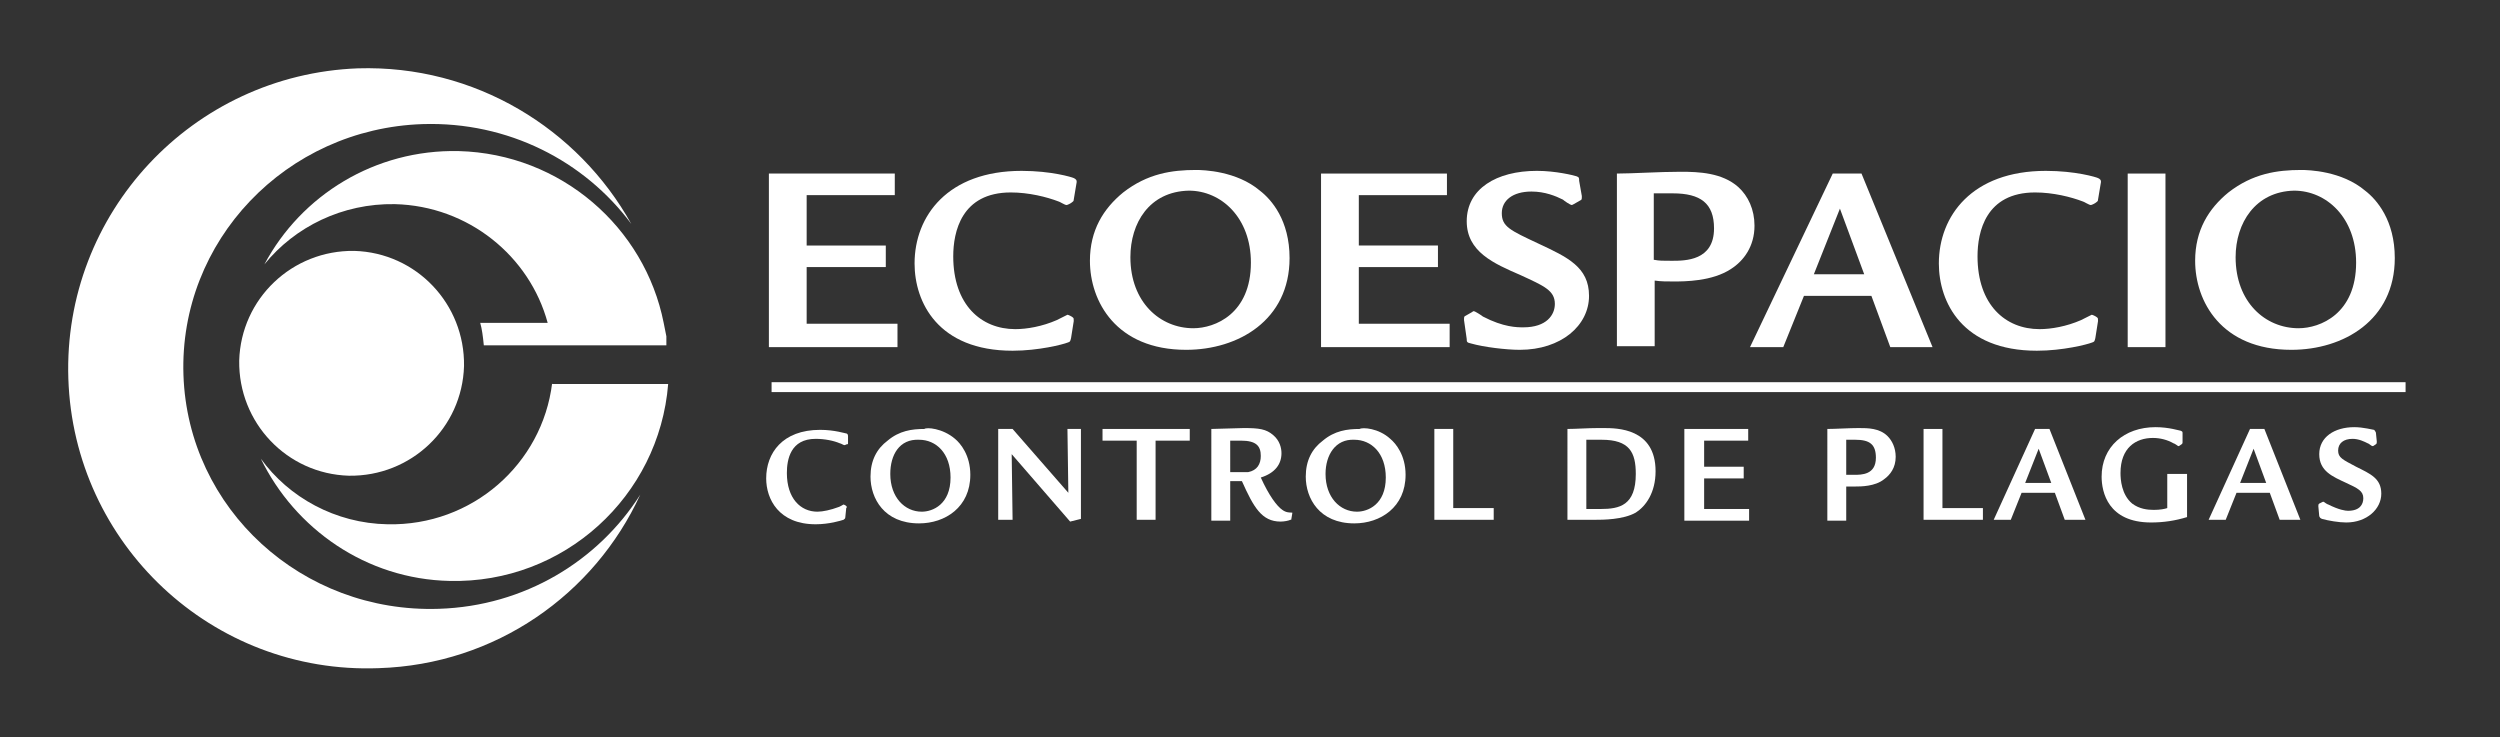 <?xml version="1.0" encoding="UTF-8"?> <svg xmlns="http://www.w3.org/2000/svg" xmlns:xlink="http://www.w3.org/1999/xlink" version="1.1" id="Capa_1" x="0px" y="0px" viewBox="0 0 278 82" xml:space="preserve"><rect x="0" y="0" width="278" height="82" fill="#333333" stroke="none"/> <g id="XMLID_110_"> <g id="XMLID_2_"> <g id="XMLID_89_"> <path id="XMLID_94_" fill="#FFFFFF" d="M48.8,67.7c-15.2,0.5-27.9-11.1-28.4-26C19.9,26.8,31.8,14.3,47,13.8 c9.5-0.3,18,4.1,23.2,11.1C64.3,14.3,52.8,7.2,39.8,7.6C21.4,8.3,7,23.7,7.6,42.1c0.6,18.4,16,32.9,34.5,32.2 c13-0.4,24-8.2,29.1-19.3C66.5,62.4,58.3,67.4,48.8,67.7z"></path> <path id="XMLID_93_" fill="#FFFFFF" d="M51.6,40.7c-0.2,6.9-5.9,12.3-12.8,12.2c-6.9-0.2-12.3-5.9-12.2-12.8 c0.2-6.9,5.9-12.3,12.8-12.2C46.3,28.1,51.7,33.8,51.6,40.7z"></path> <path id="XMLID_90_" fill="#FFFFFF" d="M43.9,22.7c8.2,0.2,15,5.8,17,13.2h-7.5c0.2,0.7,0.3,1.5,0.4,2.5h20.3v-0.7 c0-0.1,0-0.2,0-0.3h0c-0.1-0.5-0.2-1-0.3-1.5c0,0,0,0,0,0h0C71.7,25.3,62.4,17.1,51,16.8c-9.3-0.2-17.5,4.9-21.6,12.6 C32.8,25.2,38.1,22.6,43.9,22.7z M61.4,42.6c-1.1,9-8.9,15.9-18.3,15.7c-5.8-0.1-11-3-14.1-7.3c3.8,7.8,11.7,13.4,21,13.6 c12.7,0.3,23.3-9.4,24.3-21.9H61.4z"></path> </g> <g id="XMLID_3_"> <g id="XMLID_64_"> <path id="XMLID_87_" fill="#FFFFFF" d="M99.5,19.3v2.4h-9.8v5.6h8.8v2.4h-8.8V36h10.1v2.6H85.5V19.3H99.5z"></path> <path id="XMLID_85_" fill="#FFFFFF" d="M119.4,22.2c0,0.2-0.1,0.2-0.2,0.3c-0.1,0.1-0.5,0.3-0.6,0.3c-0.2,0-0.8-0.4-0.9-0.4 c-1.3-0.5-3.3-1-5.3-1c-5.5,0-6.4,4.4-6.4,7.1c0,5.4,3.1,8.1,6.9,8.1c1.3,0,3-0.3,4.6-1c0.2-0.1,1.2-0.6,1.2-0.6 c0.1,0,0.5,0.2,0.6,0.3c0.1,0.1,0.1,0.1,0.1,0.4l-0.3,1.9c-0.1,0.4-0.1,0.4-0.4,0.5c-0.5,0.2-3.2,0.9-6.1,0.9 c-8.3,0-10.9-5.4-10.9-9.7c0-5.3,3.7-10.3,11.9-10.3c3.3,0,5.6,0.7,5.8,0.8c0.2,0.1,0.4,0.2,0.3,0.6L119.4,22.2z"></path> <path id="XMLID_82_" fill="#FFFFFF" d="M140.1,21.2c1.3,1,3.3,3.3,3.3,7.5c0,6.9-5.7,10.2-11.5,10.2c-7.8,0-10.7-5.4-10.7-9.9 c0-3.4,1.5-5.8,3.7-7.6c2.7-2.1,5.4-2.5,8.1-2.5C133.8,18.9,137.5,19,140.1,21.2z M125.7,28.6c0,5,3.3,7.9,7,7.9 c2.4,0,6.4-1.6,6.4-7.3c0-5-3.3-8-6.9-8C127.8,21.3,125.7,24.8,125.7,28.6z"></path> <path id="XMLID_80_" fill="#FFFFFF" d="M160.9,19.3v2.4h-9.8v5.6h8.8v2.4h-8.8V36h10.1v2.6h-14.3V19.3H160.9z"></path> <path id="XMLID_78_" fill="#FFFFFF" d="M175.9,21.8c0,0.4,0,0.4-0.2,0.5l-0.7,0.4c-0.2,0.1-0.2,0.1-0.2,0.1 c-0.2,0-0.9-0.5-1-0.6c-0.8-0.4-2-0.9-3.5-0.9c-2.1,0-3.3,1-3.3,2.4c0,1.5,0.9,1.9,4.1,3.4c3.2,1.5,5.6,2.6,5.6,5.8 c0,3.3-3.1,6-7.7,6c-1.5,0-4-0.3-5.4-0.7c-0.5-0.1-0.5-0.2-0.5-0.5l-0.3-2.1c0-0.4,0-0.4,0.2-0.5l0.7-0.4 c0.1-0.1,0.2-0.1,0.2-0.1c0.1,0,0.9,0.5,1,0.6c2.3,1.2,3.8,1.2,4.5,1.2c2.6,0,3.5-1.4,3.5-2.6c0-1.5-1.2-2-3.8-3.2 c-3-1.3-6-2.6-6-6c0-3.6,3.3-5.6,7.8-5.6c2.1,0,4.1,0.5,4.4,0.6c0.3,0.1,0.3,0.2,0.3,0.5L175.9,21.8z"></path> <path id="XMLID_75_" fill="#FFFFFF" d="M184,38.5h-4.2V19.3c1.7,0,4.7-0.2,7.1-0.2c2,0,4.6,0.1,6.4,1.7c1.1,1,1.8,2.5,1.8,4.3 c0,2.3-1.2,3.9-2.6,4.8c-2.1,1.4-5.2,1.4-6.4,1.4c-0.8,0-1.4,0-2.1-0.1V38.5z M184,28.9c0.5,0.1,0.9,0.1,1.9,0.1 c1.5,0,4.7,0,4.7-3.6c0-2.8-1.5-3.9-4.6-3.9c-0.8,0-1.6,0-2.1,0V28.9z"></path> <path id="XMLID_72_" fill="#FFFFFF" d="M207,19.3l7.9,19.3h-4.7l-2.1-5.7h-7.5l-2.3,5.7h-3.7l9.2-19.3H207z M207.3,30.5 l-2.7-7.3l-2.9,7.3H207.3z"></path> <path id="XMLID_70_" fill="#FFFFFF" d="M233.3,22.2c0,0.2-0.1,0.2-0.2,0.3c-0.1,0.1-0.5,0.3-0.6,0.3c-0.2,0-0.8-0.4-0.9-0.4 c-1.3-0.5-3.3-1-5.3-1c-5.5,0-6.4,4.4-6.4,7.1c0,5.4,3.1,8.1,6.9,8.1c1.3,0,3-0.3,4.6-1c0.2-0.1,1.2-0.6,1.2-0.6 c0.1,0,0.5,0.2,0.6,0.3c0.1,0.1,0.1,0.1,0.1,0.4l-0.3,1.9c-0.1,0.4-0.1,0.4-0.4,0.5c-0.5,0.2-3.2,0.9-6.1,0.9 c-8.3,0-10.9-5.4-10.9-9.7c0-5.3,3.7-10.3,11.9-10.3c3.3,0,5.6,0.7,5.8,0.8c0.2,0.1,0.4,0.2,0.3,0.6L233.3,22.2z"></path> <path id="XMLID_68_" fill="#FFFFFF" d="M240.8,19.3v19.3h-4.2V19.3H240.8z"></path> <path id="XMLID_65_" fill="#FFFFFF" d="M263,21.2c1.3,1,3.3,3.3,3.3,7.5c0,6.9-5.7,10.2-11.5,10.2c-7.8,0-10.7-5.4-10.7-9.9 c0-3.4,1.5-5.8,3.7-7.6c2.7-2.1,5.4-2.5,8.1-2.5C256.7,18.9,260.4,19,263,21.2z M248.6,28.6c0,5,3.3,7.9,7,7.9 c2.4,0,6.4-1.6,6.4-7.3c0-5-3.3-8-6.9-8C250.8,21.3,248.6,24.8,248.6,28.6z"></path> </g> <g id="XMLID_4_"> <rect id="XMLID_5_" x="85.8" y="42.5" fill="#FFFFFF" width="181.7" height="1.1"></rect> </g> </g> </g> <g id="XMLID_360_"> <path id="XMLID_361_" fill="#FFFFFF" d="M94.3,49.3c0,0.1,0,0.1-0.1,0.1c-0.1,0-0.2,0.1-0.3,0.1c-0.1,0-0.4-0.2-0.5-0.2 c-0.7-0.3-1.7-0.5-2.7-0.5c-2.8,0-3.2,2.3-3.2,3.8c0,2.8,1.5,4.3,3.4,4.3c0.6,0,1.5-0.2,2.3-0.5c0.1,0,0.6-0.3,0.6-0.3 c0,0,0.3,0.1,0.3,0.2c0.1,0,0.1,0.1,0,0.2l-0.1,1c0,0.2-0.1,0.2-0.2,0.3c-0.3,0.1-1.6,0.5-3.1,0.5c-4.1,0-5.5-2.8-5.5-5.1 c0-2.8,1.8-5.4,6-5.4c1.6,0,2.8,0.4,2.9,0.4c0.1,0,0.2,0.1,0.2,0.3L94.3,49.3z"></path> <path id="XMLID_363_" fill="#FFFFFF" d="M106.2,48.8c0.6,0.5,1.7,1.8,1.7,4c0,3.6-2.8,5.4-5.7,5.4c-3.9,0-5.4-2.8-5.4-5.2 c0-1.8,0.7-3.1,1.9-4c1.3-1.1,2.7-1.3,4.1-1.3C103,47.5,104.8,47.6,106.2,48.8z M99,52.7c0,2.6,1.6,4.2,3.5,4.2 c1.2,0,3.2-0.8,3.2-3.8c0-2.7-1.6-4.2-3.5-4.2C100,48.8,99,50.6,99,52.7z"></path> <path id="XMLID_366_" fill="#FFFFFF" d="M112.6,47.7l6.2,7.1l-0.1-7.1h1.5l0,10l-1.2,0.3l-6.5-7.5l0.1,7.3H111l0-10.1H112.6z"></path> <path id="XMLID_368_" fill="#FFFFFF" d="M132.3,47.7v1.3h-3.8v8.8h-2.1v-8.8h-3.8v-1.3H132.3z"></path> <path id="XMLID_370_" fill="#FFFFFF" d="M136.8,57.9h-2.1V47.7c0.4,0,3.3-0.1,3.6-0.1c1.7,0,2.5,0.1,3.3,0.8 c0.7,0.6,0.9,1.4,0.9,2c0,1.2-0.7,2.2-2.3,2.7c0.9,2,1.8,3.2,2.4,3.6c0.4,0.3,0.8,0.3,1.1,0.3l0,0.1l-0.1,0.6c0,0.1,0,0.1-0.1,0.1 c-0.2,0.1-0.7,0.2-1.1,0.2c-2.1,0-3-1.6-4.3-4.5c-0.5,0-0.9,0-1.3,0V57.9z M136.8,52.5c1.1,0,1.5,0,2,0c1-0.2,1.4-0.9,1.4-1.8 c0-1.1-0.5-1.7-2.2-1.7h-1.2V52.5z"></path> <path id="XMLID_373_" fill="#FFFFFF" d="M154.6,48.8c0.6,0.5,1.7,1.8,1.7,4c0,3.6-2.8,5.4-5.7,5.4c-3.9,0-5.4-2.8-5.4-5.2 c0-1.8,0.7-3.1,1.9-4c1.3-1.1,2.7-1.3,4.1-1.3C151.5,47.5,153.3,47.6,154.6,48.8z M147.4,52.7c0,2.6,1.6,4.2,3.5,4.2 c1.2,0,3.2-0.8,3.2-3.8c0-2.7-1.6-4.2-3.5-4.2C148.5,48.8,147.4,50.6,147.4,52.7z"></path> <path id="XMLID_376_" fill="#FFFFFF" d="M161.6,47.7v8.8h4.5v1.3h-6.6V47.7H161.6z"></path> <path id="XMLID_378_" fill="#FFFFFF" d="M174.3,47.7c0.9,0,2.3-0.1,3.4-0.1h0.6c1.5,0,5.8,0,5.8,4.8c0,2.4-1.1,3.9-2.2,4.6 c-1.4,0.8-3.7,0.8-4.5,0.8h-3.1V47.7z M176.4,56.6h1.6c2.1,0,3.9-0.4,3.9-3.9c0-2.4-0.7-3.8-3.8-3.8c-0.5,0-1.1,0-1.7,0V56.6z"></path> <path id="XMLID_381_" fill="#FFFFFF" d="M194.4,47.7V49h-4.9v2.9h4.4v1.3h-4.4v3.4h5v1.3h-7.2V47.7H194.4z"></path> <path id="XMLID_383_" fill="#FFFFFF" d="M205.3,57.9h-2.1V47.7c0.9,0,2.4-0.1,3.5-0.1c1,0,2.3,0,3.2,0.9c0.5,0.5,0.9,1.3,0.9,2.3 c0,1.2-0.6,2-1.3,2.5c-1,0.8-2.6,0.8-3.2,0.8c-0.4,0-0.7,0-1,0V57.9z M205.3,52.8c0.2,0,0.4,0,0.9,0c0.8,0,2.4,0,2.4-1.9 c0-1.5-0.7-2-2.3-2c-0.4,0-0.8,0-1,0V52.8z"></path> <path id="XMLID_386_" fill="#FFFFFF" d="M216,47.7v8.8h4.5v1.3h-6.6V47.7H216z"></path> <path id="XMLID_388_" fill="#FFFFFF" d="M227.9,47.7l4,10.1h-2.3l-1.1-3h-3.7l-1.2,3h-1.9l4.6-10.1H227.9z M228.1,53.7l-1.4-3.8 l-1.5,3.8H228.1z"></path> <path id="XMLID_391_" fill="#FFFFFF" d="M243.2,52.8v4.7c-1.3,0.4-2.6,0.6-4,0.6c-4.8,0-5.5-3.4-5.5-5.1c0-3.3,2.5-5.5,6-5.5 c1.5,0,2.7,0.4,2.8,0.4c0.2,0.1,0.2,0.1,0.2,0.3l0,1c0,0.1,0,0.1-0.1,0.2l-0.3,0.2c-0.1,0-0.1,0-0.1,0c0,0-0.4-0.3-0.5-0.3 c-0.7-0.4-1.5-0.6-2.3-0.6c-1.9,0-3.6,1.1-3.6,3.9c0,0.7,0.1,2.4,1.3,3.4c0.8,0.6,1.7,0.7,2.4,0.7c0.7,0,1.2-0.1,1.5-0.2v-3.8 H243.2z"></path> <path id="XMLID_393_" fill="#FFFFFF" d="M251.8,47.7l4,10.1h-2.3l-1.1-3h-3.7l-1.2,3h-1.9l4.6-10.1H251.8z M252,53.7l-1.4-3.8 l-1.5,3.8H252z"></path> <path id="XMLID_396_" fill="#FFFFFF" d="M264.3,49.1c0,0.2,0,0.2-0.1,0.3l-0.3,0.2c-0.1,0-0.1,0-0.1,0c-0.1,0-0.4-0.3-0.5-0.3 c-0.4-0.2-1-0.5-1.7-0.5c-1,0-1.6,0.5-1.6,1.3c0,0.8,0.5,1,2,1.8c1.6,0.8,2.8,1.3,2.8,3c0,1.7-1.6,3.2-3.9,3.2 c-0.8,0-2-0.2-2.7-0.4c-0.2-0.1-0.2-0.1-0.3-0.3l-0.1-1.1c0-0.2,0-0.2,0.1-0.3l0.4-0.2c0,0,0.1,0,0.1,0s0.4,0.3,0.5,0.3 c1.2,0.6,1.9,0.7,2.2,0.7c1.3,0,1.7-0.7,1.7-1.4c0-0.8-0.6-1.1-1.9-1.7c-1.5-0.7-3-1.3-3-3.2c0-1.9,1.7-3,3.9-3 c1,0,2.1,0.3,2.2,0.3c0.1,0.1,0.1,0.1,0.2,0.3L264.3,49.1z"></path> </g> </g> </svg> 